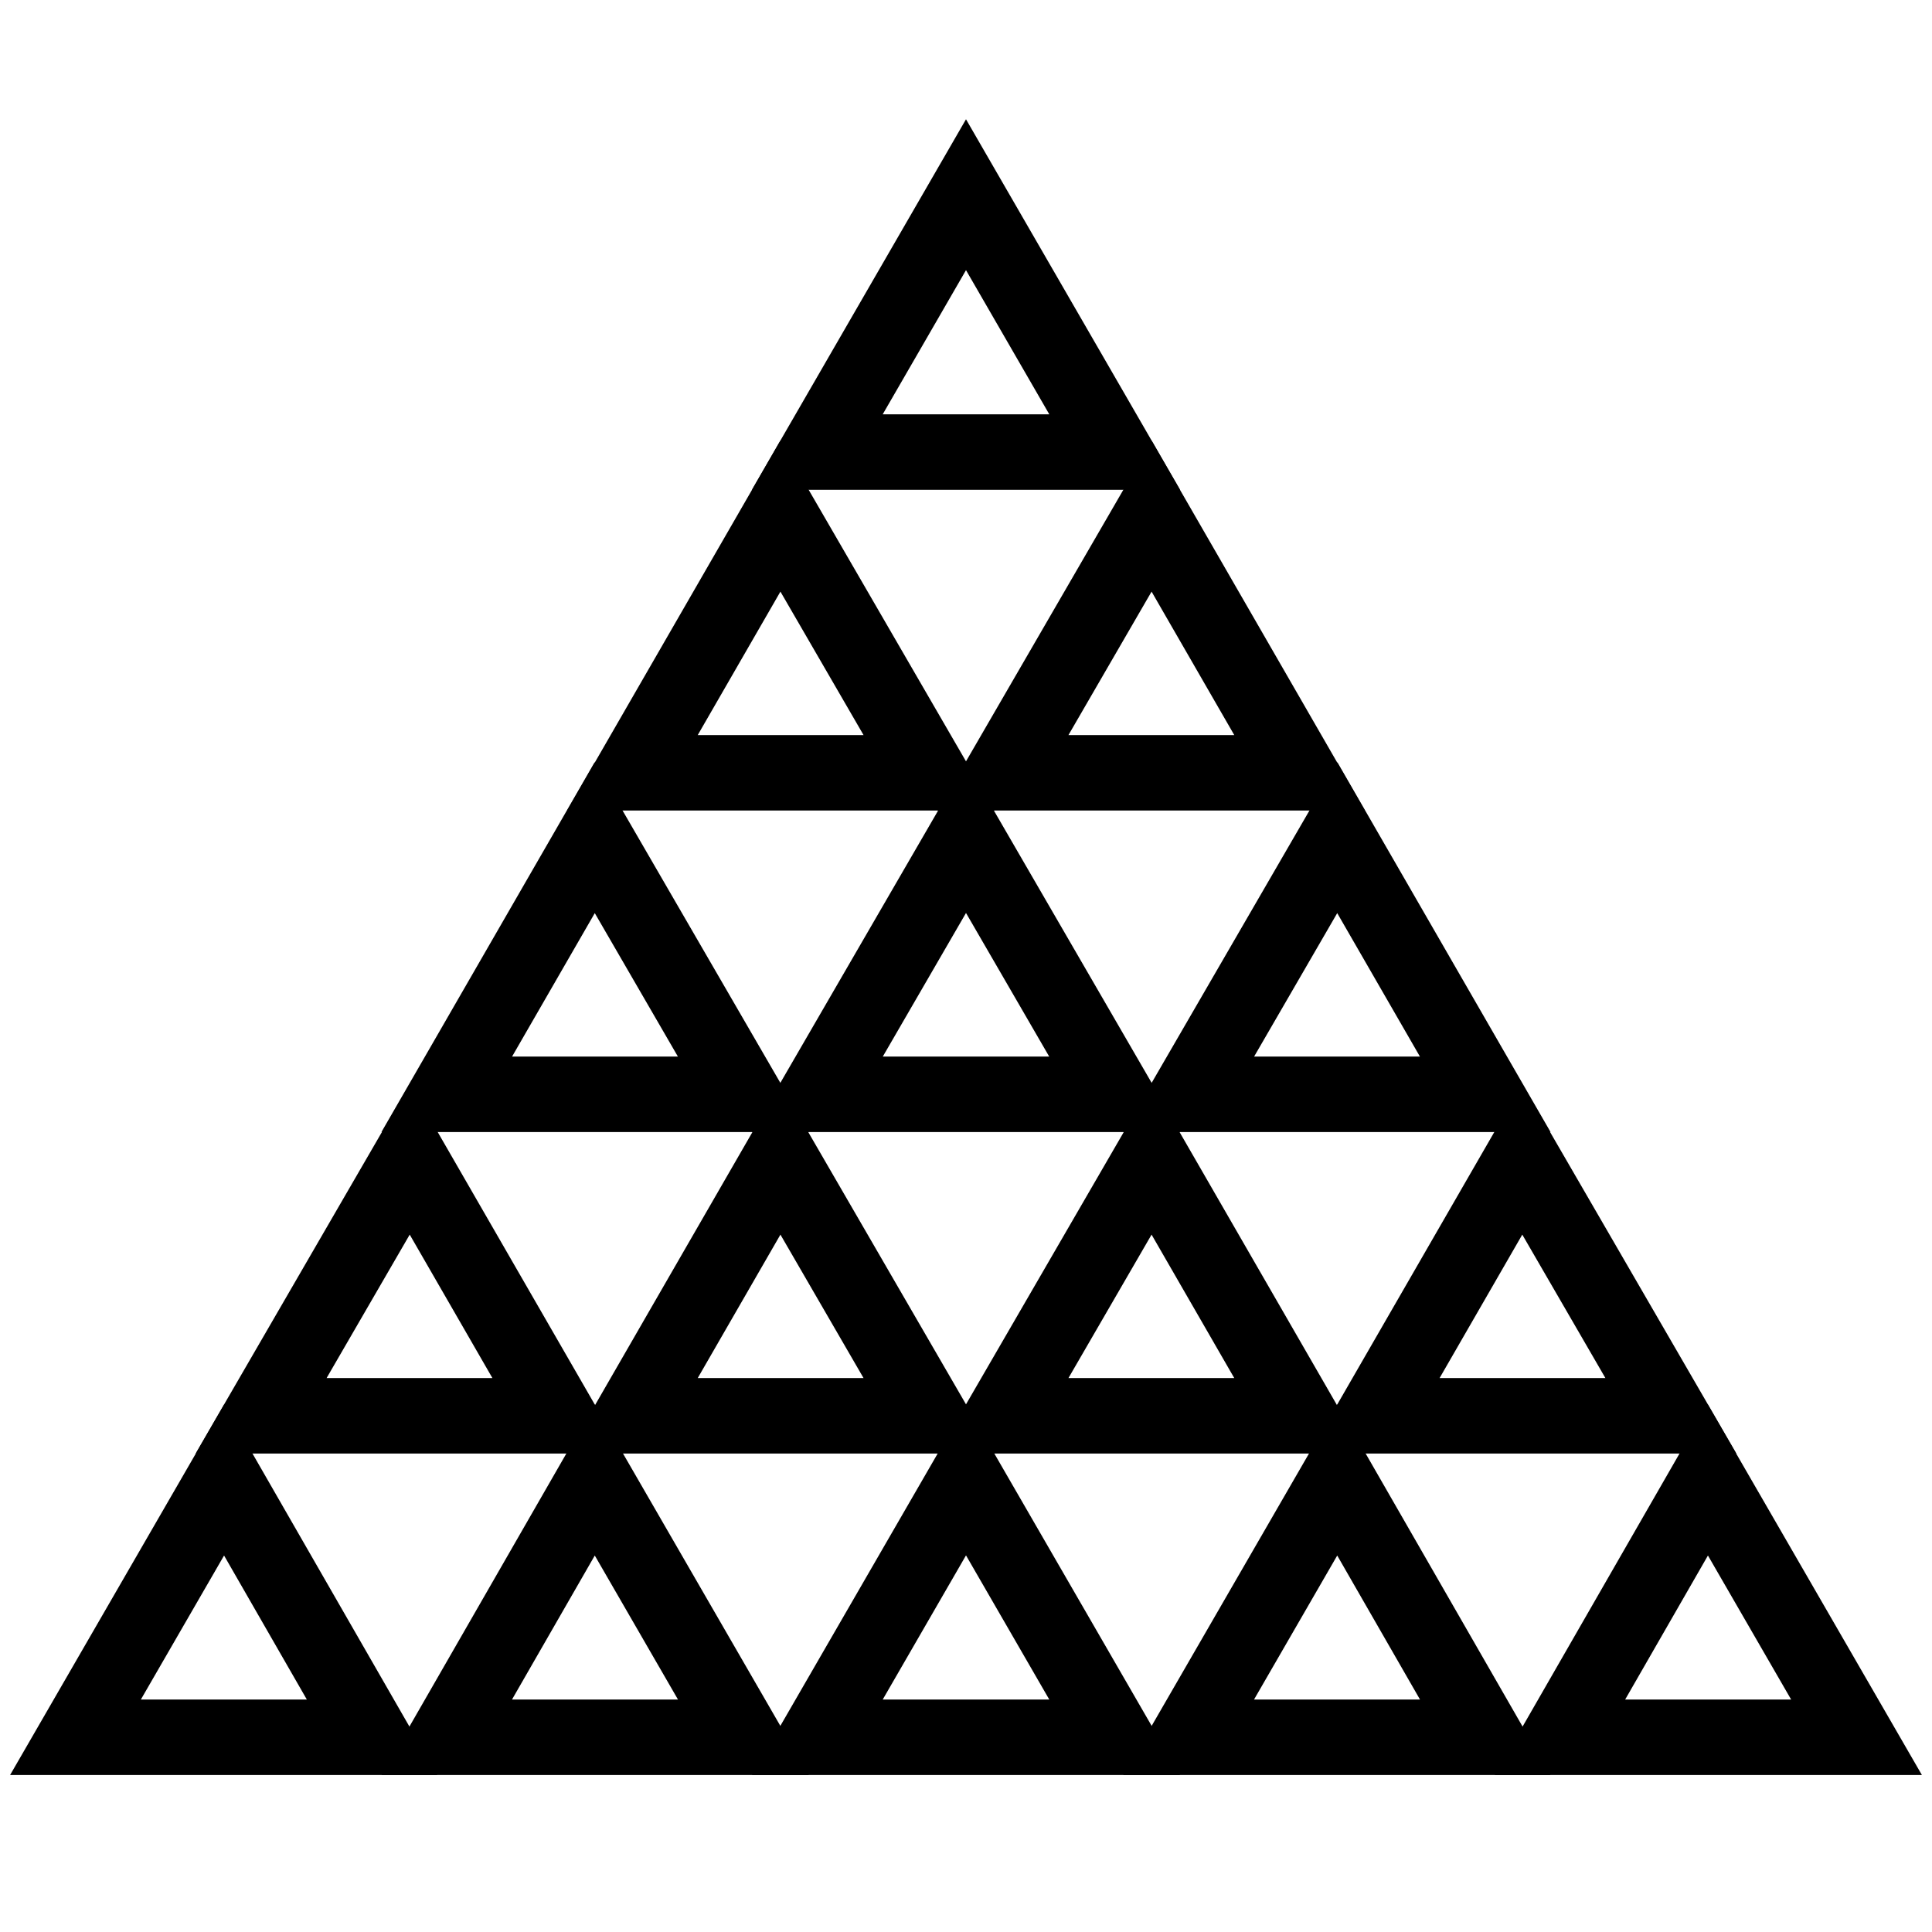 <?xml version="1.0" encoding="utf-8"?>
<!-- Svg Vector Icons : http://www.onlinewebfonts.com/icon -->
<!DOCTYPE svg PUBLIC "-//W3C//DTD SVG 1.1//EN" "http://www.w3.org/Graphics/SVG/1.1/DTD/svg11.dtd">
<svg version="1.1" xmlns="http://www.w3.org/2000/svg" xmlns:xlink="http://www.w3.org/1999/xlink" x="0px" y="0px" viewBox="0 0 256 256" enable-background="new 0 0 256 256" xml:space="preserve">
<g><g><g><g><path stroke-width="10" fill-opacity="0" stroke="#000000"  d="M103.4 68.4L83.8 102.4 123.1 102.4 z"/><path stroke-width="10" fill-opacity="0" stroke="#000000"  d="M152.6 68.4L132.9 102.4 172.2 102.4 z"/><path stroke-width="10" fill-opacity="0" stroke="#000000"  d="M78.8 111L59.2 145 98.5 145 z"/><path stroke-width="10" fill-opacity="0" stroke="#000000"  d="M128 111L108.3 145 147.7 145 z"/><path stroke-width="10" fill-opacity="0" stroke="#000000"  d="M177.2 111L157.5 145 196.8 145 z"/><path stroke-width="10" fill-opacity="0" stroke="#000000"  d="M128 25.8L108.3 59.9 147.7 59.9 z"/><path stroke-width="10" fill-opacity="0" stroke="#000000"  d="M54.3 153.6L34.6 187.6 73.9 187.6 z"/><path stroke-width="10" fill-opacity="0" stroke="#000000"  d="M103.4 153.6L83.8 187.6 123.1 187.6 z"/><path stroke-width="10" fill-opacity="0" stroke="#000000"  d="M152.6 153.6L132.9 187.6 172.2 187.6 z"/><path stroke-width="10" fill-opacity="0" stroke="#000000"  d="M201.7 153.6L182.1 187.6 221.4 187.6 z"/><path stroke-width="10" fill-opacity="0" stroke="#000000"  d="M29.7 196.1L10 230.2 49.3 230.2 z"/><path stroke-width="10" fill-opacity="0" stroke="#000000"  d="M78.8 196.1L59.2 230.2 98.5 230.2 z"/><path stroke-width="10" fill-opacity="0" stroke="#000000"  d="M128 196.1L108.3 230.2 147.7 230.2 z"/><path stroke-width="10" fill-opacity="0" stroke="#000000"  d="M177.2 196.1L157.5 230.2 196.8 230.2 z"/><path stroke-width="10" fill-opacity="0" stroke="#000000"  d="M226.3 196.1L206.7 230.2 246 230.2 z"/></g></g><g></g><g></g><g></g><g></g><g></g><g></g><g></g><g></g><g></g><g></g><g></g><g></g><g></g><g></g><g></g></g></g>
</svg>